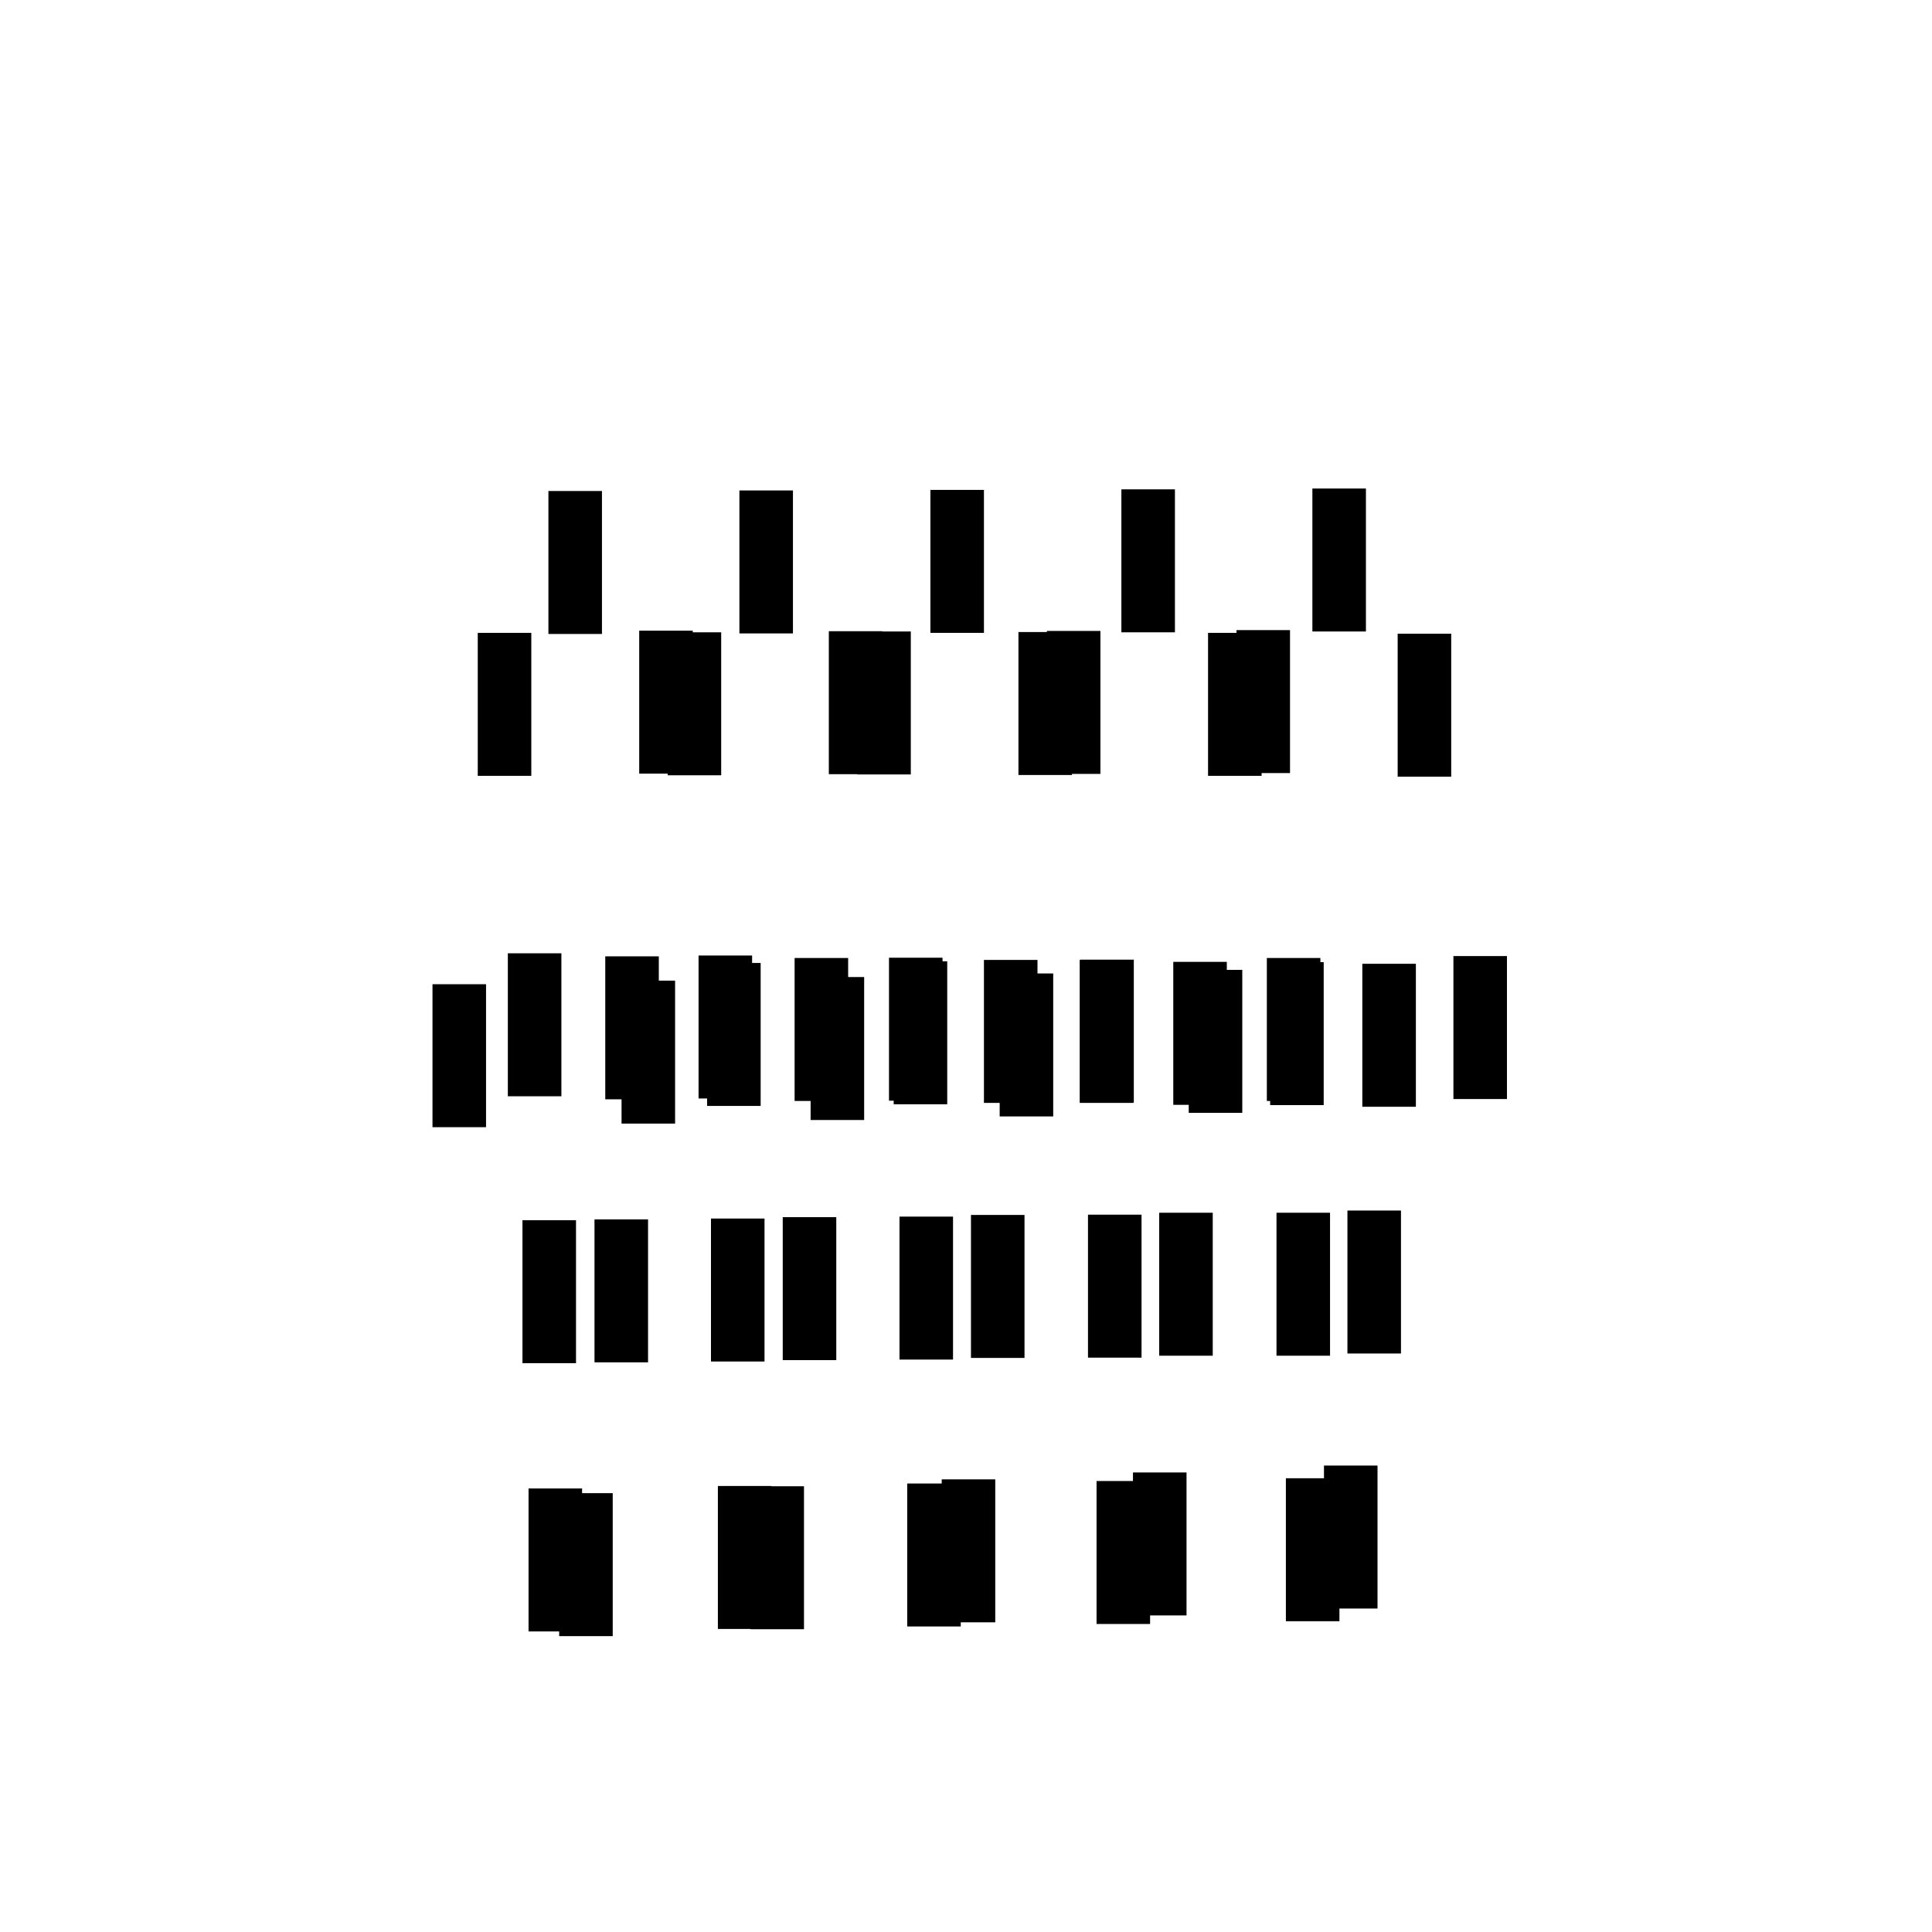 <svg xmlns="http://www.w3.org/2000/svg" preserveAspectRatio="xMidYMid meet" viewBox="0 0 7000 7000"><defs><radialGradient id="fore_radial_1" cx="0.5" cy="0.5" r="0.5"><stop offset="0.0" stop-color="black"></stop> <stop offset="1" stop-color="#0000ff00"></stop></radialGradient><radialGradient id="fore_radial_2" cx="0.5" cy="0.5" r="0.5"><stop offset="0.0" stop-color="black"></stop> <stop offset="1" stop-color="#ffffff00"></stop></radialGradient><radialGradient id="fore_radial_3" cx="0.5" cy="0.5" r="0.5"><stop offset="0.2" stop-color="#0010eb99"></stop> <stop offset="1" stop-color="#ffffff00"></stop></radialGradient><radialGradient id="fore_radial_4" cx="0.5" cy="0.5" r="0.5"><stop offset="0.2" stop-color="#000000eb"></stop> <stop offset="1" stop-color="#ffffff00"></stop></radialGradient><radialGradient id="fore_radial_5" cx="0.5" cy="0.5" r="0.5"><stop offset="0.2" stop-color="#000000"></stop> <stop offset="1" stop-color="#ffffff00"></stop></radialGradient></defs><rect width="7000" height="7000" fill="white"/><g transform="translate(-500,800) "><g transform="translate(-2185,0) "><g transform="translate(696,0) "><rect x="4015" y="4610" width="194" height="518" fill="#000000e8"><animate calcMode="linear" attributeName="x" values="4015;4027;4047;4100;4049;4040;4015" dur="1.6s" begin="0.0s" repeatCount="indefinite"/><animate calcMode="linear" attributeName="y" values="4610;4441;4255;4484;4607;4530;4610" dur="1.6s" begin="0.0s" repeatCount="indefinite"/></rect><rect x="4143" y="3618" width="194" height="518" fill="#000000e8"><animate calcMode="linear" attributeName="x" values="4143;4125;4103;4098;4089;4139;4143" dur="1.6s" begin="0.0s" repeatCount="indefinite"/><animate calcMode="linear" attributeName="y" values="3618;3583;3559;3601;3637;3675;3618" dur="1.6s" begin="0.0s" repeatCount="indefinite"/></rect><rect x="4182" y="2665" width="194" height="518" fill="#000000e8"><animate calcMode="linear" attributeName="x" values="4182;4174;4126;4117;4126;4197;4182" dur="1.6s" begin="0.0s" repeatCount="indefinite"/><animate calcMode="linear" attributeName="y" values="2665;2693;2638;2667;2657;2690;2665" dur="1.6s" begin="0.0s" repeatCount="indefinite"/></rect><rect x="4551" y="2689" width="194" height="518" fill="#000000e8"><animate calcMode="linear" attributeName="x" values="4551;4522;4442;4384;4361;4505;4551" dur="1.6s" begin="0.0s" repeatCount="indefinite"/><animate calcMode="linear" attributeName="y" values="2689;2696;2727;2745;2740;2736;2689" dur="1.6s" begin="0.0s" repeatCount="indefinite"/></rect><rect x="4305" y="1485" width="194" height="518" fill="#000000e8"><animate calcMode="linear" attributeName="x" values="4305;4292;4253;4239;4231;4298;4305" dur="1.6s" begin="0.0s" repeatCount="indefinite"/><animate calcMode="linear" attributeName="y" values="1485;1519;1493;1499;1533;1499;1485" dur="1.6s" begin="0.0s" repeatCount="indefinite"/></rect><rect x="3904" y="4593" width="194" height="518" fill="#000000e8"><animate calcMode="linear" attributeName="x" values="3904;3890;3925;3956;3924;3883;3904" dur="1.6s" begin="0.0s" repeatCount="indefinite"/><animate calcMode="linear" attributeName="y" values="4593;4582;4508;4512;4499;4275;4593" dur="1.6s" begin="0.0s" repeatCount="indefinite"/></rect><rect x="3882" y="3621" width="194" height="518" fill="#000000e8"><animate calcMode="linear" attributeName="x" values="3882;3889;3864;3856;3843;3867;3882" dur="1.6s" begin="0.0s" repeatCount="indefinite"/><animate calcMode="linear" attributeName="y" values="3621;3636;3605;3598;3619;3629;3621" dur="1.6s" begin="0.0s" repeatCount="indefinite"/></rect><rect x="3829" y="2654" width="194" height="518" fill="#000000e8"><animate calcMode="linear" attributeName="x" values="3829;3828;3787;3760;3779;3841;3829" dur="1.6s" begin="0.0s" repeatCount="indefinite"/><animate calcMode="linear" attributeName="y" values="2654;2703;2656;2667;2662;2690;2654" dur="1.6s" begin="0.0s" repeatCount="indefinite"/></rect><rect x="3556" y="2766" width="194" height="518" fill="#000000e8"><animate calcMode="linear" attributeName="x" values="3556;3545;3493;3447;3458;3548;3556" dur="1.6s" begin="0.0s" repeatCount="indefinite"/><animate calcMode="linear" attributeName="y" values="2766;2795;2733;2659;2732;2724;2766" dur="1.6s" begin="0.0s" repeatCount="indefinite"/></rect><rect x="3720" y="1493" width="194" height="518" fill="#000000e8"><animate calcMode="linear" attributeName="x" values="3720;3707;3670;3644;3640;3707;3720" dur="1.6s" begin="0.0s" repeatCount="indefinite"/><animate calcMode="linear" attributeName="y" values="1493;1538;1489;1479;1512;1473;1493" dur="1.6s" begin="0.0s" repeatCount="indefinite"/></rect><rect x="3976" y="979" width="194" height="518" fill="#000000e8"><animate calcMode="linear" attributeName="x" values="3976;3959;3925;3925;3940;3976;3976" dur="1.6s" begin="0.0s" repeatCount="indefinite"/><animate calcMode="linear" attributeName="y" values="979;1021;995;978;1040;964;979" dur="1.6s" begin="0.0s" repeatCount="indefinite"/></rect></g><g transform="translate(1392,0) "><rect x="4012" y="4585" width="194" height="518" fill="#000000e8"><animate calcMode="linear" attributeName="x" values="4012;4029;4047;4091;4043;4042;4012" dur="1.6s" begin="0.1s" repeatCount="indefinite"/><animate calcMode="linear" attributeName="y" values="4585;4414;4215;4507;4605;4528;4585" dur="1.6s" begin="0.1s" repeatCount="indefinite"/></rect><rect x="4129" y="3610" width="194" height="518" fill="#000000e8"><animate calcMode="linear" attributeName="x" values="4129;4114;4100;4095;4086;4133;4129" dur="1.6s" begin="0.1s" repeatCount="indefinite"/><animate calcMode="linear" attributeName="y" values="3610;3574;3552;3597;3642;3667;3610" dur="1.6s" begin="0.1s" repeatCount="indefinite"/></rect><rect x="4172" y="2671" width="194" height="518" fill="#000000e8"><animate calcMode="linear" attributeName="x" values="4172;4162;4123;4117;4129;4191;4172" dur="1.6s" begin="0.1s" repeatCount="indefinite"/><animate calcMode="linear" attributeName="y" values="2671;2703;2657;2667;2675;2701;2671" dur="1.6s" begin="0.1s" repeatCount="indefinite"/></rect><rect x="4531" y="2683" width="194" height="518" fill="#000000e8"><animate calcMode="linear" attributeName="x" values="4531;4507;4432;4379;4372;4478;4531" dur="1.6s" begin="0.1s" repeatCount="indefinite"/><animate calcMode="linear" attributeName="y" values="2683;2676;2711;2742;2742;2735;2683" dur="1.6s" begin="0.1s" repeatCount="indefinite"/></rect><rect x="4296" y="1487" width="194" height="518" fill="#000000e8"><animate calcMode="linear" attributeName="x" values="4296;4281;4248;4238;4239;4290;4296" dur="1.6s" begin="0.1s" repeatCount="indefinite"/><animate calcMode="linear" attributeName="y" values="1487;1523;1493;1499;1533;1497;1487" dur="1.6s" begin="0.1s" repeatCount="indefinite"/></rect><rect x="3894" y="4584" width="194" height="518" fill="#000000e8"><animate calcMode="linear" attributeName="x" values="3894;3883;3909;3947;3915;3878;3894" dur="1.6s" begin="0.1s" repeatCount="indefinite"/><animate calcMode="linear" attributeName="y" values="4584;4578;4495;4519;4466;4284;4584" dur="1.6s" begin="0.1s" repeatCount="indefinite"/></rect><rect x="3869" y="3615" width="194" height="518" fill="#000000e8"><animate calcMode="linear" attributeName="x" values="3869;3878;3855;3847;3838;3855;3869" dur="1.6s" begin="0.1s" repeatCount="indefinite"/><animate calcMode="linear" attributeName="y" values="3615;3629;3613;3597;3618;3632;3615" dur="1.6s" begin="0.1s" repeatCount="indefinite"/></rect><rect x="3824" y="2662" width="194" height="518" fill="#000000e8"><animate calcMode="linear" attributeName="x" values="3824;3820;3781;3763;3784;3838;3824" dur="1.6s" begin="0.1s" repeatCount="indefinite"/><animate calcMode="linear" attributeName="y" values="2662;2711;2678;2670;2678;2701;2662" dur="1.6s" begin="0.1s" repeatCount="indefinite"/></rect><rect x="3545" y="2753" width="194" height="518" fill="#000000e8"><animate calcMode="linear" attributeName="x" values="3545;3529;3486;3449;3464;3539;3545" dur="1.6s" begin="0.1s" repeatCount="indefinite"/><animate calcMode="linear" attributeName="y" values="2753;2789;2735;2654;2713;2718;2753" dur="1.6s" begin="0.1s" repeatCount="indefinite"/></rect><rect x="3712" y="1491" width="194" height="518" fill="#000000e8"><animate calcMode="linear" attributeName="x" values="3712;3696;3661;3644;3648;3700;3712" dur="1.6s" begin="0.1s" repeatCount="indefinite"/><animate calcMode="linear" attributeName="y" values="1491;1538;1489;1477;1512;1476;1491" dur="1.6s" begin="0.1s" repeatCount="indefinite"/></rect><rect x="3972" y="977" width="194" height="518" fill="#000000e8"><animate calcMode="linear" attributeName="x" values="3972;3951;3923;3925;3941;3971;3972" dur="1.6s" begin="0.1s" repeatCount="indefinite"/><animate calcMode="linear" attributeName="y" values="977;1028;988;974;1033;970;977" dur="1.6s" begin="0.1s" repeatCount="indefinite"/></rect></g><g transform="translate(2088,0) "><rect x="4009" y="4560" width="194" height="518" fill="#000000e8"><animate calcMode="linear" attributeName="x" values="4009;4032;4046;4081;4036;4044;4009" dur="1.6s" begin="0.2s" repeatCount="indefinite"/><animate calcMode="linear" attributeName="y" values="4560;4387;4175;4531;4602;4526;4560" dur="1.6s" begin="0.2s" repeatCount="indefinite"/></rect><rect x="4115" y="3602" width="194" height="518" fill="#000000e8"><animate calcMode="linear" attributeName="x" values="4115;4103;4097;4092;4083;4126;4115" dur="1.6s" begin="0.2s" repeatCount="indefinite"/><animate calcMode="linear" attributeName="y" values="3602;3564;3545;3593;3648;3658;3602" dur="1.6s" begin="0.2s" repeatCount="indefinite"/></rect><rect x="4162" y="2678" width="194" height="518" fill="#000000e8"><animate calcMode="linear" attributeName="x" values="4162;4150;4119;4117;4133;4184;4162" dur="1.6s" begin="0.2s" repeatCount="indefinite"/><animate calcMode="linear" attributeName="y" values="2678;2713;2677;2666;2694;2713;2678" dur="1.6s" begin="0.2s" repeatCount="indefinite"/></rect><rect x="4511" y="2677" width="194" height="518" fill="#000000e8"><animate calcMode="linear" attributeName="x" values="4511;4491;4422;4374;4383;4450;4511" dur="1.6s" begin="0.2s" repeatCount="indefinite"/><animate calcMode="linear" attributeName="y" values="2677;2656;2695;2738;2745;2733;2677" dur="1.6s" begin="0.2s" repeatCount="indefinite"/></rect><rect x="4287" y="1490" width="194" height="518" fill="#000000e8"><animate calcMode="linear" attributeName="x" values="4287;4269;4242;4236;4247;4282;4287" dur="1.6s" begin="0.2s" repeatCount="indefinite"/><animate calcMode="linear" attributeName="y" values="1490;1527;1493;1499;1533;1494;1490" dur="1.6s" begin="0.2s" repeatCount="indefinite"/></rect><rect x="3884" y="4575" width="194" height="518" fill="#000000e8"><animate calcMode="linear" attributeName="x" values="3884;3876;3893;3937;3906;3873;3884" dur="1.6s" begin="0.2s" repeatCount="indefinite"/><animate calcMode="linear" attributeName="y" values="4575;4574;4482;4527;4433;4293;4575" dur="1.6s" begin="0.2s" repeatCount="indefinite"/></rect><rect x="3856" y="3608" width="194" height="518" fill="#000000e8"><animate calcMode="linear" attributeName="x" values="3856;3867;3845;3837;3832;3843;3856" dur="1.6s" begin="0.2s" repeatCount="indefinite"/><animate calcMode="linear" attributeName="y" values="3608;3621;3621;3596;3616;3635;3608" dur="1.6s" begin="0.2s" repeatCount="indefinite"/></rect><rect x="3818" y="2670" width="194" height="518" fill="#000000e8"><animate calcMode="linear" attributeName="x" values="3818;3811;3774;3766;3790;3835;3818" dur="1.6s" begin="0.2s" repeatCount="indefinite"/><animate calcMode="linear" attributeName="y" values="2670;2720;2701;2673;2694;2713;2670" dur="1.6s" begin="0.2s" repeatCount="indefinite"/></rect><rect x="3534" y="2740" width="194" height="518" fill="#000000e8"><animate calcMode="linear" attributeName="x" values="3534;3513;3478;3451;3470;3529;3534" dur="1.6s" begin="0.2s" repeatCount="indefinite"/><animate calcMode="linear" attributeName="y" values="2740;2783;2737;2649;2694;2711;2740" dur="1.6s" begin="0.2s" repeatCount="indefinite"/></rect><rect x="3703" y="1488" width="194" height="518" fill="#000000e8"><animate calcMode="linear" attributeName="x" values="3703;3685;3651;3643;3656;3692;3703" dur="1.6s" begin="0.2s" repeatCount="indefinite"/><animate calcMode="linear" attributeName="y" values="1488;1538;1489;1474;1511;1480;1488" dur="1.6s" begin="0.2s" repeatCount="indefinite"/></rect><rect x="3968" y="975" width="194" height="518" fill="#000000e8"><animate calcMode="linear" attributeName="x" values="3968;3943;3921;3924;3942;3965;3968" dur="1.6s" begin="0.2s" repeatCount="indefinite"/><animate calcMode="linear" attributeName="y" values="975;1035;980;970;1026;977;975" dur="1.6s" begin="0.2s" repeatCount="indefinite"/></rect></g><g transform="translate(2784,0) "><rect x="4006" y="4535" width="194" height="518" fill="#000000e8"><animate calcMode="linear" attributeName="x" values="4006;4035;4046;4071;4029;4046;4006" dur="1.6s" begin="0.3s" repeatCount="indefinite"/><animate calcMode="linear" attributeName="y" values="4535;4360;4135;4555;4599;4524;4535" dur="1.6s" begin="0.3s" repeatCount="indefinite"/></rect><rect x="4101" y="3594" width="194" height="518" fill="#000000e8"><animate calcMode="linear" attributeName="x" values="4101;4092;4094;4089;4080;4119;4101" dur="1.6s" begin="0.3s" repeatCount="indefinite"/><animate calcMode="linear" attributeName="y" values="3594;3554;3538;3589;3653;3649;3594" dur="1.6s" begin="0.3s" repeatCount="indefinite"/></rect><rect x="4152" y="2685" width="194" height="518" fill="#000000e8"><animate calcMode="linear" attributeName="x" values="4152;4138;4116;4117;4137;4177;4152" dur="1.6s" begin="0.3s" repeatCount="indefinite"/><animate calcMode="linear" attributeName="y" values="2685;2723;2696;2665;2713;2724;2685" dur="1.6s" begin="0.3s" repeatCount="indefinite"/></rect><rect x="4491" y="2671" width="194" height="518" fill="#000000e8"><animate calcMode="linear" attributeName="x" values="4491;4476;4412;4369;4394;4422;4491" dur="1.6s" begin="0.3s" repeatCount="indefinite"/><animate calcMode="linear" attributeName="y" values="2671;2636;2679;2735;2748;2731;2671" dur="1.6s" begin="0.3s" repeatCount="indefinite"/></rect><rect x="4278" y="1493" width="194" height="518" fill="#000000e8"><animate calcMode="linear" attributeName="x" values="4278;4257;4237;4235;4255;4274;4278" dur="1.6s" begin="0.3s" repeatCount="indefinite"/><animate calcMode="linear" attributeName="y" values="1493;1531;1493;1499;1533;1491;1493" dur="1.6s" begin="0.3s" repeatCount="indefinite"/></rect><rect x="3874" y="4566" width="194" height="518" fill="#000000e8"><animate calcMode="linear" attributeName="x" values="3874;3869;3877;3928;3897;3868;3874" dur="1.6s" begin="0.3s" repeatCount="indefinite"/><animate calcMode="linear" attributeName="y" values="4566;4570;4469;4534;4400;4302;4566" dur="1.6s" begin="0.3s" repeatCount="indefinite"/></rect><rect x="3843" y="3601" width="194" height="518" fill="#000000e8"><animate calcMode="linear" attributeName="x" values="3843;3856;3835;3828;3826;3831;3843" dur="1.6s" begin="0.3s" repeatCount="indefinite"/><animate calcMode="linear" attributeName="y" values="3601;3613;3629;3595;3614;3638;3601" dur="1.6s" begin="0.3s" repeatCount="indefinite"/></rect><rect x="3813" y="2678" width="194" height="518" fill="#000000e8"><animate calcMode="linear" attributeName="x" values="3813;3802;3768;3769;3796;3832;3813" dur="1.6s" begin="0.3s" repeatCount="indefinite"/><animate calcMode="linear" attributeName="y" values="2678;2729;2724;2676;2710;2724;2678" dur="1.6s" begin="0.3s" repeatCount="indefinite"/></rect><rect x="3523" y="2727" width="194" height="518" fill="#000000e8"><animate calcMode="linear" attributeName="x" values="3523;3497;3471;3453;3476;3519;3523" dur="1.6s" begin="0.3s" repeatCount="indefinite"/><animate calcMode="linear" attributeName="y" values="2727;2777;2739;2644;2675;2705;2727" dur="1.6s" begin="0.3s" repeatCount="indefinite"/></rect><rect x="3694" y="1486" width="194" height="518" fill="#000000e8"><animate calcMode="linear" attributeName="x" values="3694;3674;3642;3643;3664;3684;3694" dur="1.6s" begin="0.3s" repeatCount="indefinite"/><animate calcMode="linear" attributeName="y" values="1486;1538;1489;1472;1511;1483;1486" dur="1.6s" begin="0.3s" repeatCount="indefinite"/></rect><rect x="3964" y="973" width="194" height="518" fill="#000000e8"><animate calcMode="linear" attributeName="x" values="3964;3935;3919;3923;3943;3959;3964" dur="1.6s" begin="0.3s" repeatCount="indefinite"/><animate calcMode="linear" attributeName="y" values="973;1042;973;966;1019;983;973" dur="1.6s" begin="0.3s" repeatCount="indefinite"/></rect></g><g transform="translate(3480,0) "><rect x="4002" y="4510" width="194" height="518" fill="#000000e8"><animate calcMode="linear" attributeName="x" values="4002;4038;4045;4061;4022;4048;4002" dur="1.6s" begin="0.4s" repeatCount="indefinite"/><animate calcMode="linear" attributeName="y" values="4510;4332;4094;4579;4596;4521;4510" dur="1.6s" begin="0.4s" repeatCount="indefinite"/></rect><rect x="4087" y="3586" width="194" height="518" fill="#000000e8"><animate calcMode="linear" attributeName="x" values="4087;4080;4090;4085;4077;4112;4087" dur="1.6s" begin="0.4s" repeatCount="indefinite"/><animate calcMode="linear" attributeName="y" values="3586;3544;3531;3584;3659;3640;3586" dur="1.6s" begin="0.4s" repeatCount="indefinite"/></rect><rect x="4141" y="2692" width="194" height="518" fill="#000000e8"><animate calcMode="linear" attributeName="x" values="4141;4126;4112;4118;4141;4170;4141" dur="1.6s" begin="0.4s" repeatCount="indefinite"/><animate calcMode="linear" attributeName="y" values="2692;2733;2716;2664;2732;2736;2692" dur="1.6s" begin="0.4s" repeatCount="indefinite"/></rect><rect x="4471" y="2664" width="194" height="518" fill="#000000e8"><animate calcMode="linear" attributeName="x" values="4471;4460;4401;4363;4405;4394;4471" dur="1.6s" begin="0.4s" repeatCount="indefinite"/><animate calcMode="linear" attributeName="y" values="2664;2615;2663;2731;2751;2729;2664" dur="1.6s" begin="0.4s" repeatCount="indefinite"/></rect><rect x="4269" y="1496" width="194" height="518" fill="#000000e8"><animate calcMode="linear" attributeName="x" values="4269;4245;4231;4233;4264;4265;4269" dur="1.6s" begin="0.4s" repeatCount="indefinite"/><animate calcMode="linear" attributeName="y" values="1496;1536;1494;1500;1533;1488;1496" dur="1.6s" begin="0.4s" repeatCount="indefinite"/></rect><rect x="3864" y="4556" width="194" height="518" fill="#000000e8"><animate calcMode="linear" attributeName="x" values="3864;3862;3860;3918;3887;3863;3864" dur="1.6s" begin="0.4s" repeatCount="indefinite"/><animate calcMode="linear" attributeName="y" values="4556;4566;4455;4542;4367;4312;4556" dur="1.6s" begin="0.4s" repeatCount="indefinite"/></rect><rect x="3830" y="3594" width="194" height="518" fill="#000000e8"><animate calcMode="linear" attributeName="x" values="3830;3845;3825;3818;3820;3818;3830" dur="1.6s" begin="0.4s" repeatCount="indefinite"/><animate calcMode="linear" attributeName="y" values="3594;3605;3638;3594;3612;3642;3594" dur="1.6s" begin="0.4s" repeatCount="indefinite"/></rect><rect x="3807" y="2686" width="194" height="518" fill="#000000e8"><animate calcMode="linear" attributeName="x" values="3807;3793;3761;3772;3802;3828;3807" dur="1.6s" begin="0.4s" repeatCount="indefinite"/><animate calcMode="linear" attributeName="y" values="2686;2738;2747;2680;2727;2736;2686" dur="1.6s" begin="0.4s" repeatCount="indefinite"/></rect><rect x="3512" y="2714" width="194" height="518" fill="#000000e8"><animate calcMode="linear" attributeName="x" values="3512;3481;3463;3456;3483;3509;3512" dur="1.6s" begin="0.4s" repeatCount="indefinite"/><animate calcMode="linear" attributeName="y" values="2714;2770;2742;2639;2656;2698;2714" dur="1.6s" begin="0.4s" repeatCount="indefinite"/></rect><rect x="3685" y="1483" width="194" height="518" fill="#000000e8"><animate calcMode="linear" attributeName="x" values="3685;3662;3632;3642;3673;3676;3685" dur="1.6s" begin="0.4s" repeatCount="indefinite"/><animate calcMode="linear" attributeName="y" values="1483;1537;1490;1469;1510;1487;1483" dur="1.6s" begin="0.4s" repeatCount="indefinite"/></rect><rect x="3960" y="970" width="194" height="518" fill="#000000e8"><animate calcMode="linear" attributeName="x" values="3960;3926;3917;3922;3945;3953;3960" dur="1.6s" begin="0.4s" repeatCount="indefinite"/><animate calcMode="linear" attributeName="y" values="970;1050;965;961;1012;990;970" dur="1.6s" begin="0.4s" repeatCount="indefinite"/></rect></g></g></g></svg>